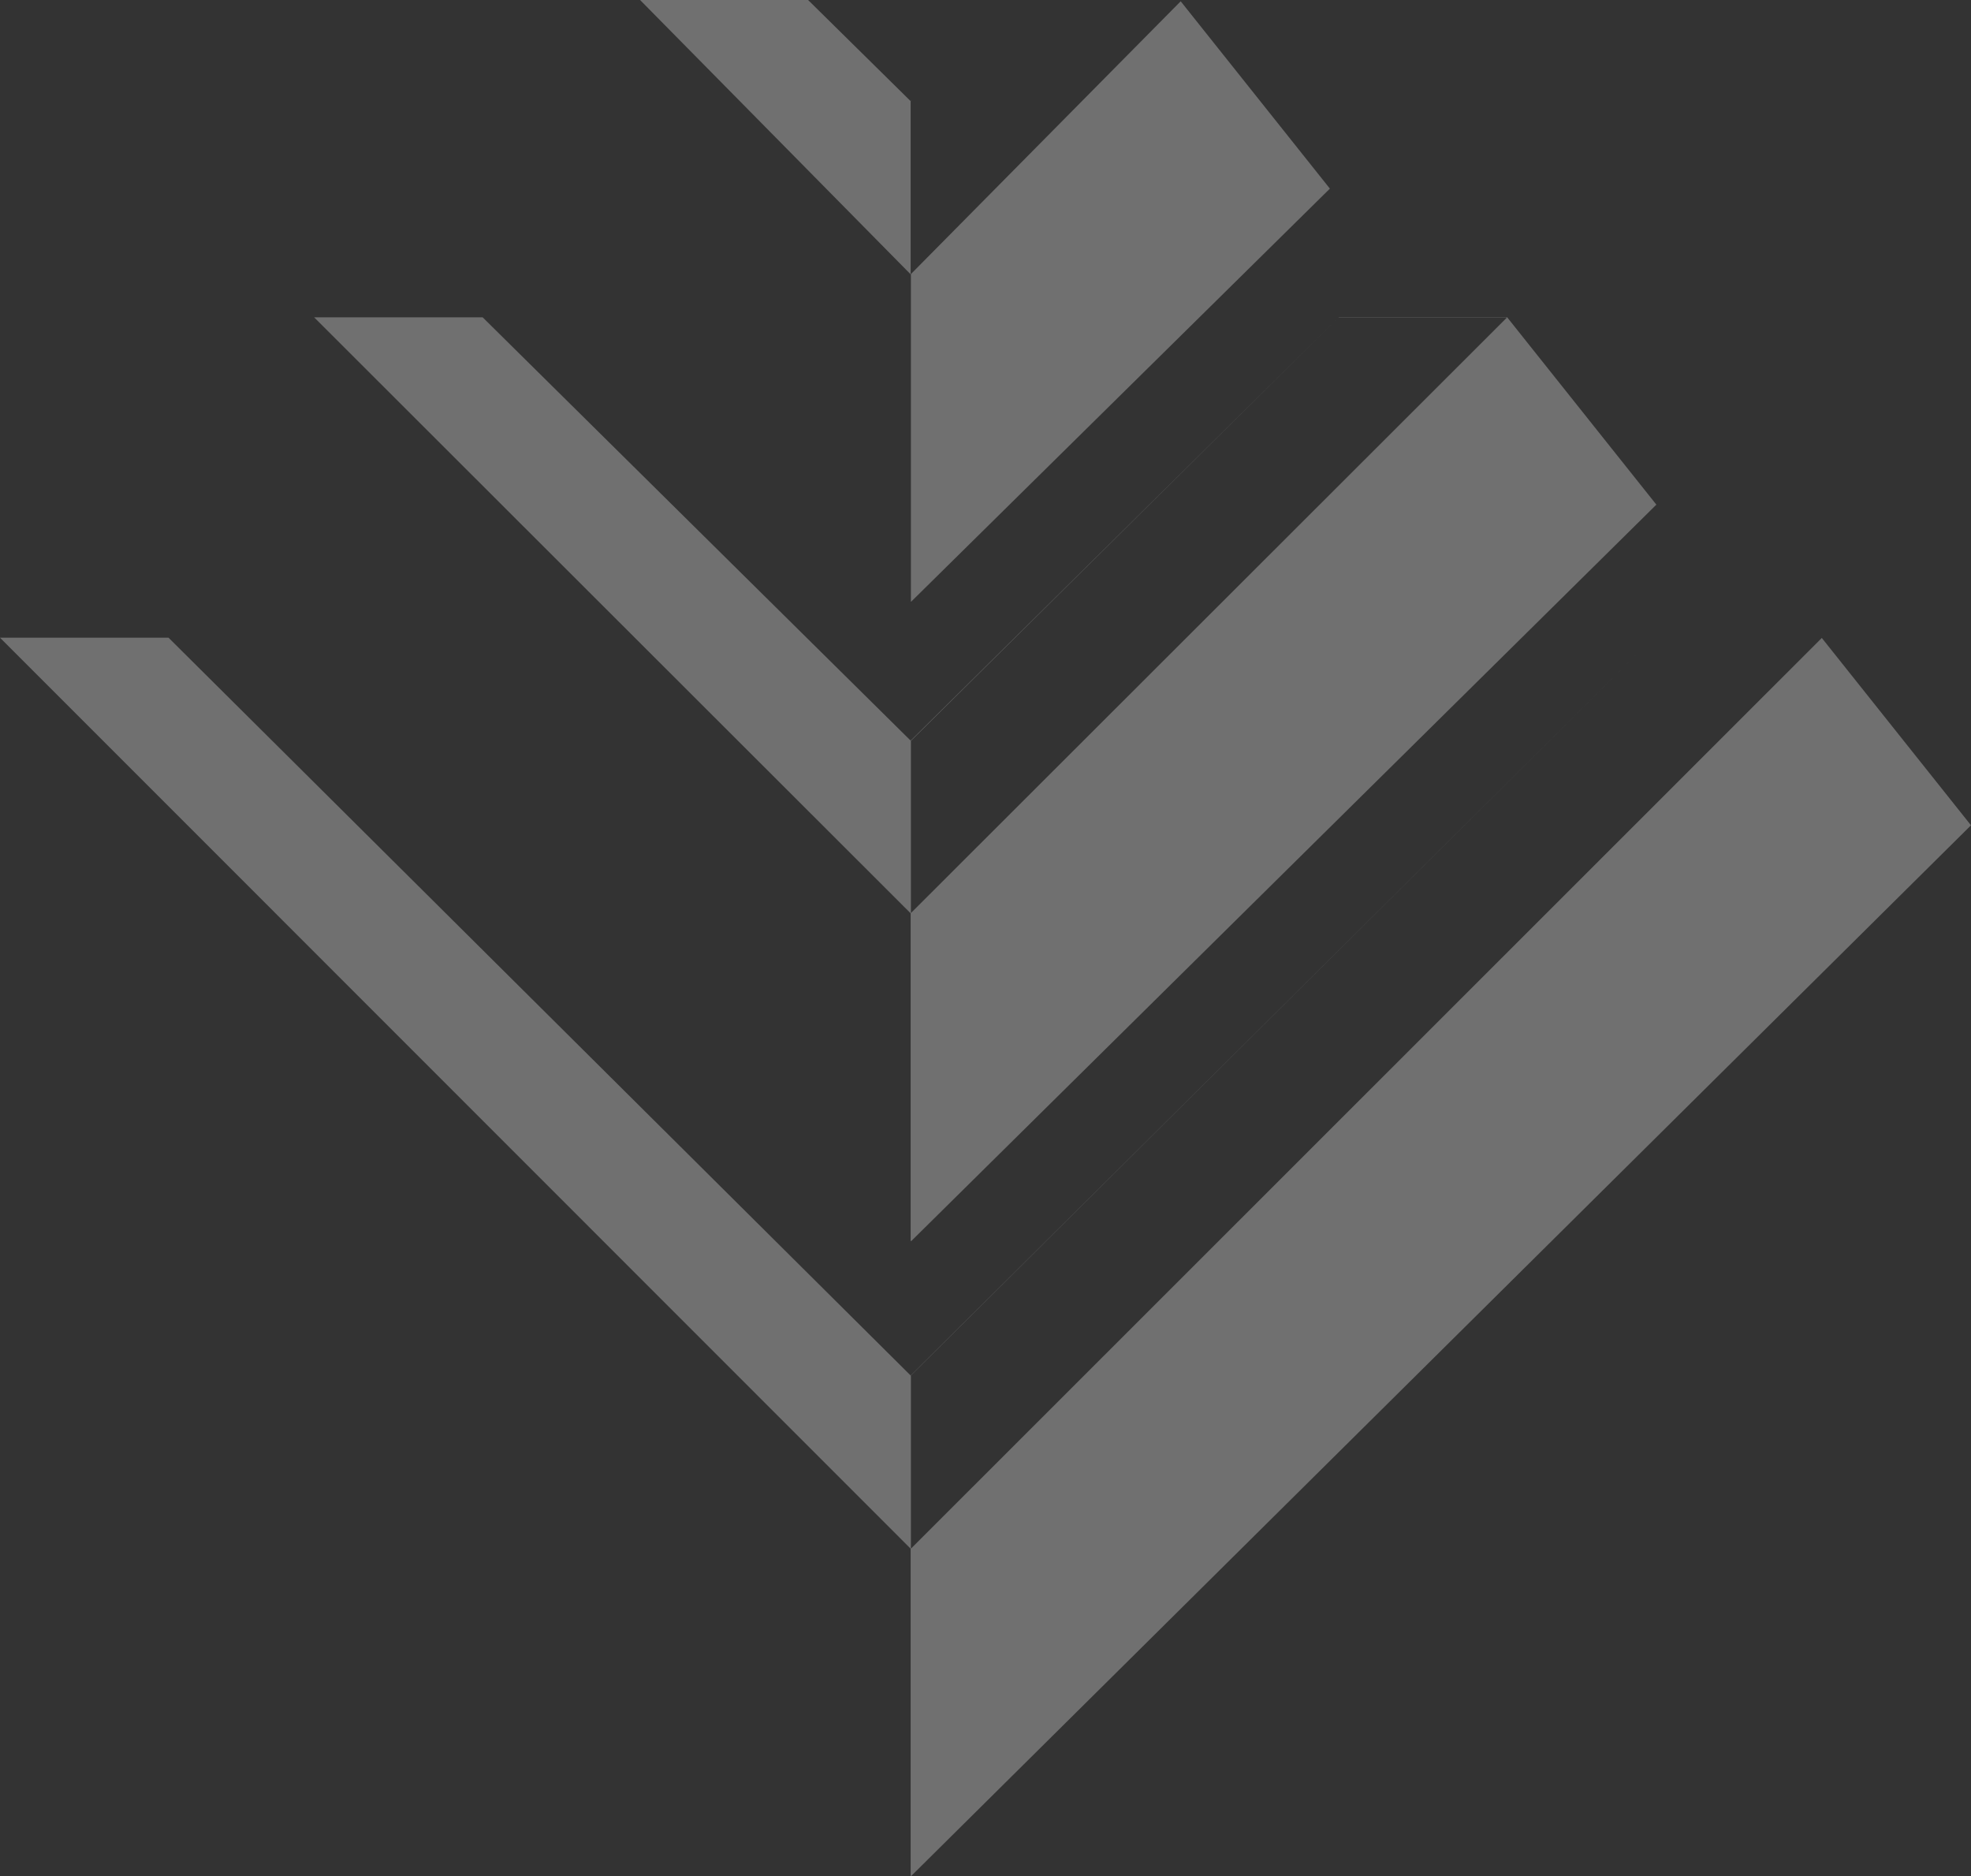 <svg width="558" height="531" viewBox="0 0 558 531" fill="none" xmlns="http://www.w3.org/2000/svg">
<rect x="0" y="0" width="558" height="531" fill="#333333" stroke="none"/>
<path opacity="0.3" fill-rule="evenodd" clip-rule="evenodd" d="M257.954 389.181L257.808 389.327L47.71 180.496H0L257.808 438.348V530.854L257.954 531L558 233.596L515.762 180.569L257.954 438.275H257.881V438.13V389.109L257.954 389.181ZM257.954 209.632L378.979 89.811H426.689L468.927 142.838L257.954 351.305L257.808 351.159V258.507L88.927 89.811H136.637L257.735 209.559L257.881 209.414V258.435L426.762 89.738H379.052L257.954 209.486V209.632ZM334.26 0.364L376.499 53.391L257.954 170.299H257.881V170.153V77.574L334.26 0.364ZM257.954 28.48L257.808 28.626L228.773 0H181.21L257.808 77.647V77.574V28.48H257.954ZM257.954 389.254L468.052 180.496L257.881 389.254H257.954Z" fill="white"/>
</svg>
